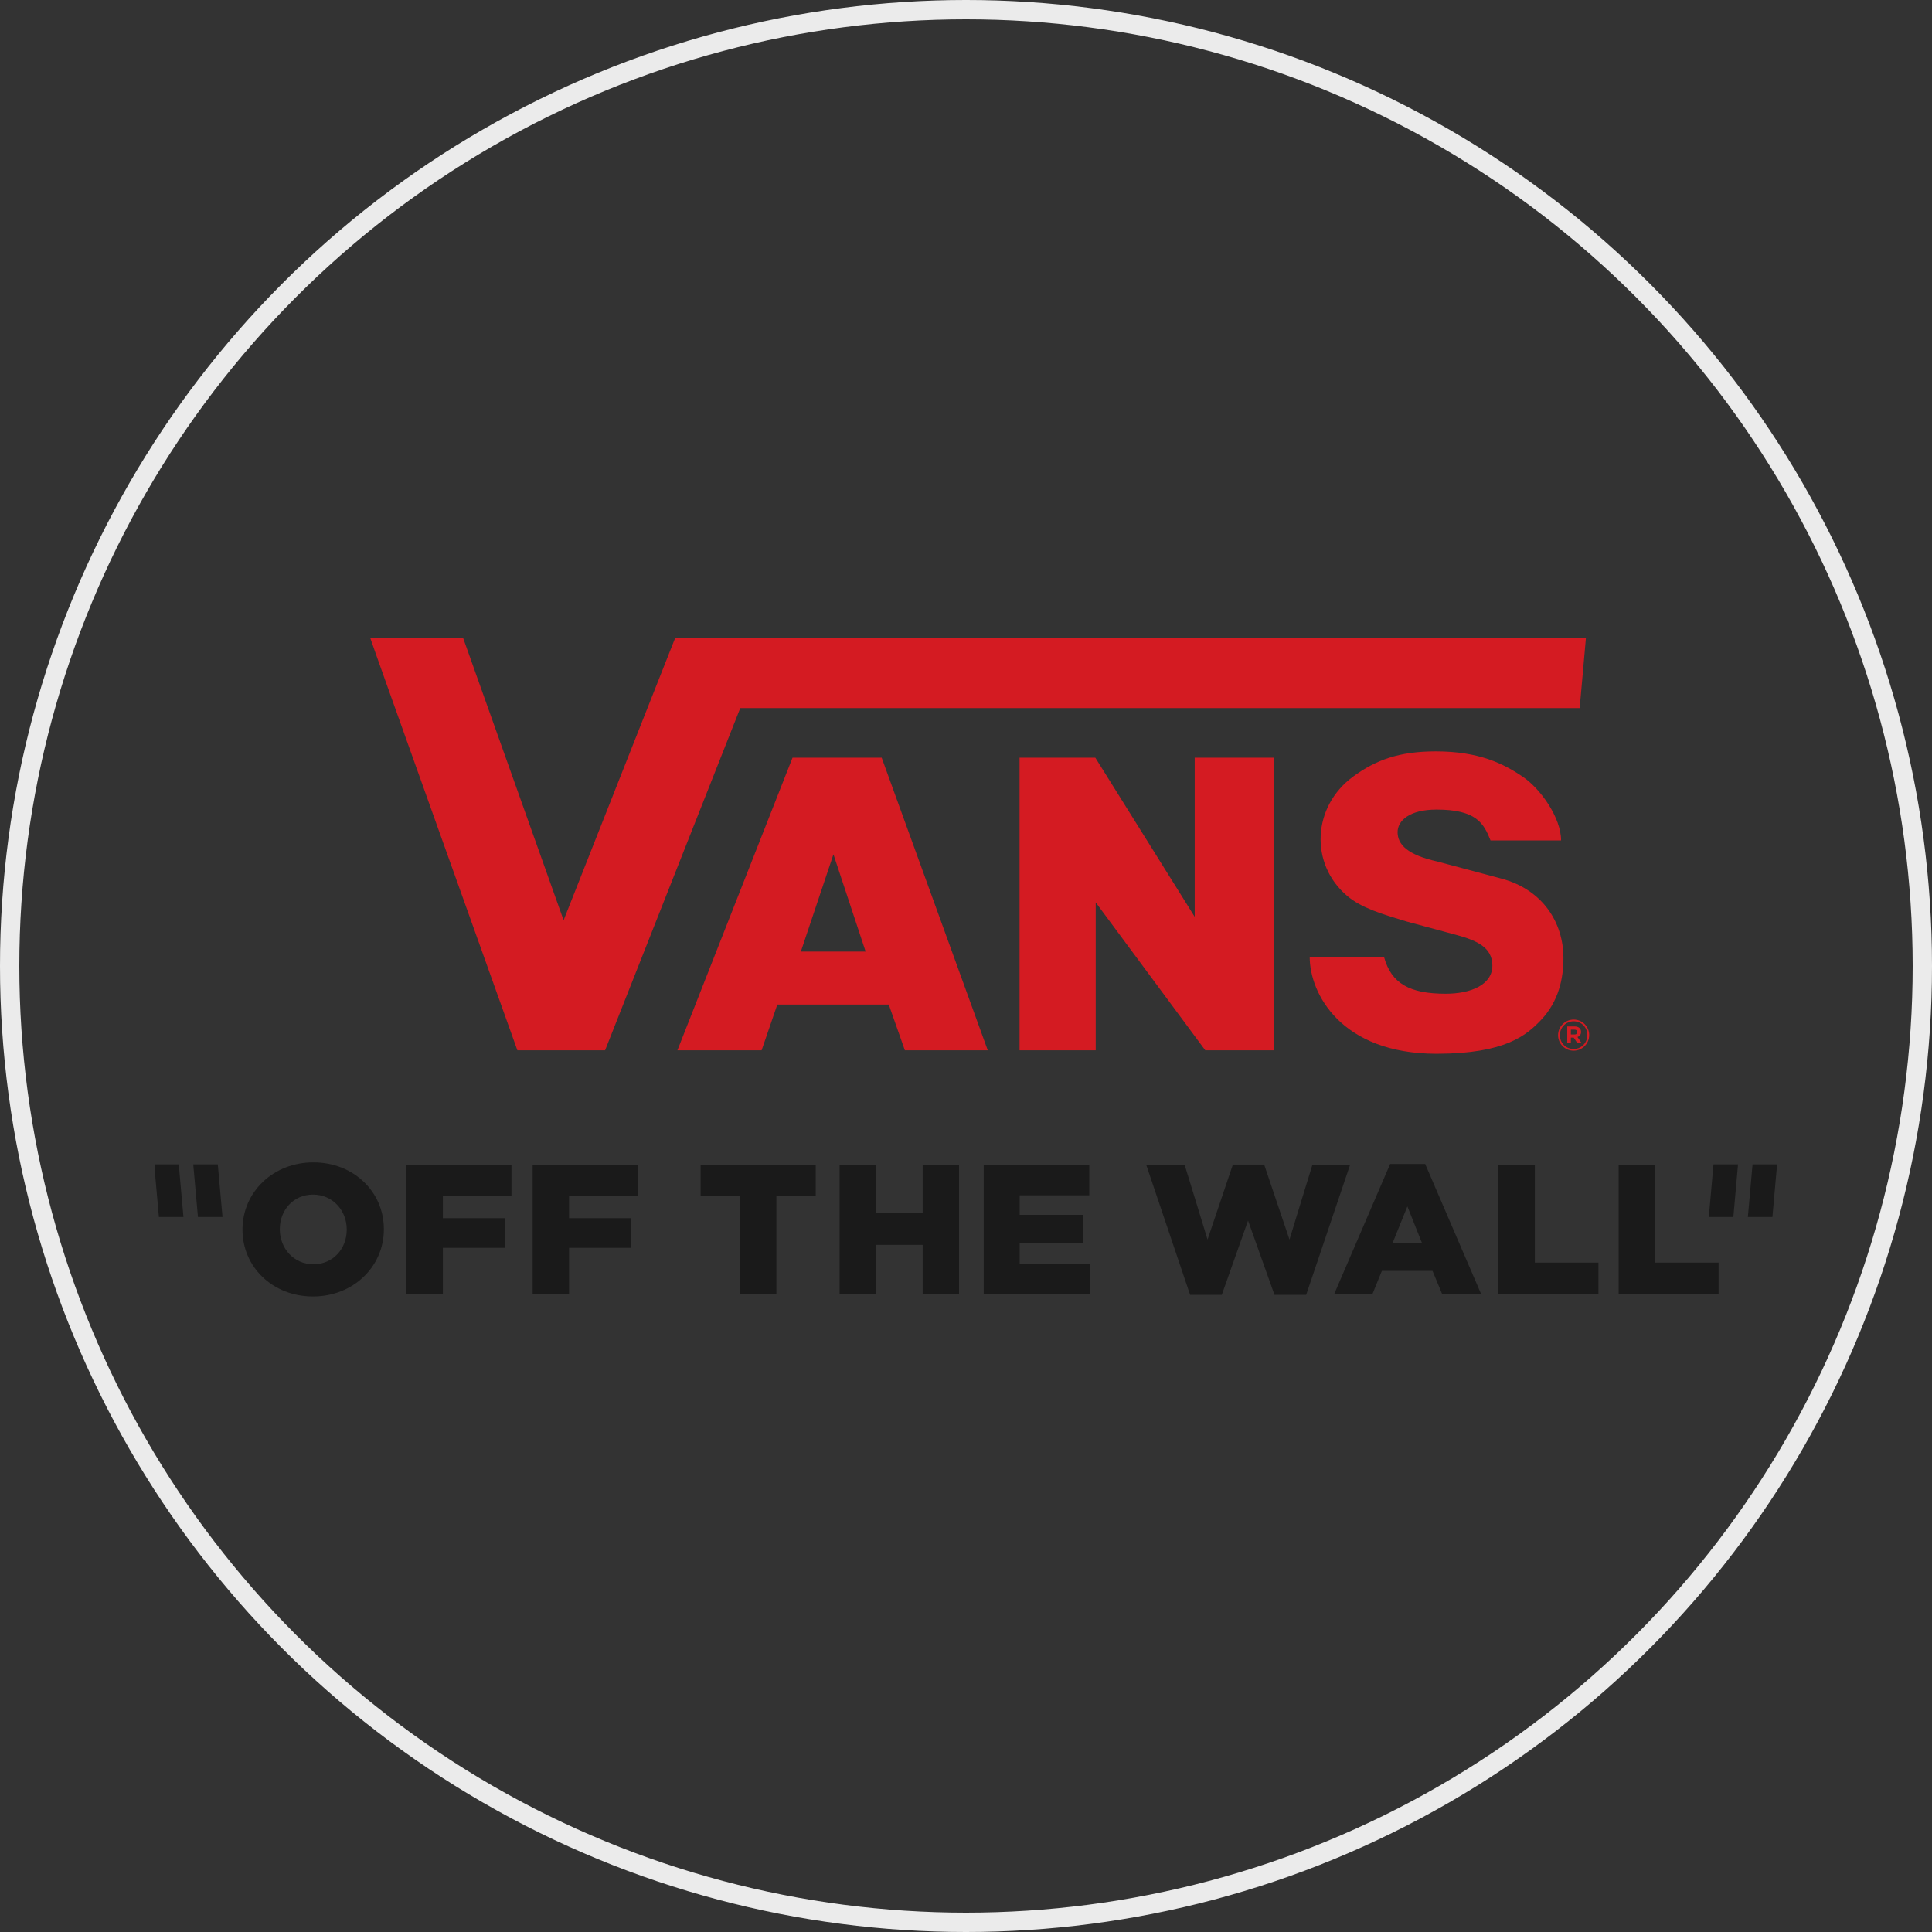 <svg width="100" height="100" viewBox="0 0 100 100" fill="none" xmlns="http://www.w3.org/2000/svg">
  <rect x="0" y="0" width="100" height="100" fill="#333333" stroke="none"/>
  <g clip-path="url(#clip0_671_996)">
    <path d="M11.517 62.991H10.246L10.003 60.266H11.273L11.517 62.991ZM88.448 62.991H89.718L89.96 60.266H88.69L88.448 62.991ZM9.252 60.266H7.982L8.225 62.991H9.496L9.252 60.266ZM90.469 62.991H91.74L91.982 60.266H90.712L90.469 62.991ZM17.947 63.653C17.947 64.617 17.258 65.437 16.22 65.437C15.191 65.437 14.483 64.598 14.483 63.635V63.616C14.483 62.652 15.172 61.832 16.2 61.832C17.239 61.832 17.947 62.672 17.947 63.635V63.653ZM12.551 63.653C12.551 65.57 14.104 67.105 16.2 67.105C18.297 67.105 19.869 65.551 19.869 63.635V63.616C19.869 61.699 18.316 60.164 16.22 60.164C14.123 60.164 12.551 61.718 12.551 63.635V63.653ZM21.04 66.972H22.922V64.588H26.134V63.053H22.922V61.917H26.474V60.296H21.04V66.972ZM27.57 66.972H29.453V64.588H32.665V63.053H29.453V61.917H33.004V60.296H27.57V66.972ZM38.302 66.972H40.185V61.918H42.223V60.297H36.264V61.918H38.302V66.972ZM43.458 66.972H45.341V64.435H47.757V66.972H49.64V60.297H47.757V62.796H45.341V60.297H43.458V66.972ZM50.916 66.972H56.428V65.399H52.779V64.34H56.04V62.881H52.779V61.87H56.38V60.297H50.916V66.972ZM61.6 67.02H63.24L64.599 63.177L65.967 67.02H67.607L69.878 60.297H67.927L66.743 64.159L65.433 60.278H63.813L62.502 64.159L61.319 60.297H59.33L61.6 67.02ZM72.079 64.34L72.846 62.443L73.603 64.34H72.079ZM69.061 66.972H71.041L71.526 65.78H74.147L74.642 66.972H76.66L73.768 60.249H71.953L69.061 66.972ZM77.561 66.972H82.734V65.351H79.444V60.297H77.561V66.972ZM83.781 66.972H88.954V65.351H85.664V60.297H83.781V66.972Z" fill="#1A1A1A"/>
    <path d="M80.801 43.5H77.15C76.796 42.603 76.401 41.904 74.354 41.904C72.941 41.904 72.339 42.487 72.339 43.071C72.339 43.709 72.842 44.248 74.401 44.593L77.708 45.475C79.873 46.053 80.923 47.771 80.923 49.585C80.923 50.595 80.704 51.815 79.746 52.812C79.029 53.558 77.947 54.542 74.354 54.542C69.413 54.542 67.79 51.42 67.79 49.533H71.637C72.015 50.91 72.96 51.435 74.834 51.435C76.131 51.435 77.245 50.972 77.245 49.98C77.245 49.036 76.439 48.681 75.396 48.396L72.783 47.691C71.523 47.307 70.47 47 69.727 46.37C67.78 44.722 67.922 41.744 70.038 40.196C71.211 39.339 72.412 38.891 74.318 38.891C76.559 38.891 77.837 39.531 78.846 40.224C79.74 40.84 80.801 42.323 80.801 43.5ZM19.137 32.945C19.166 33.076 26.779 54.362 26.779 54.362H31.32L38.316 36.65H81.764L82.094 32.945H34.977L29.172 47.631L23.944 32.945H19.137ZM56.713 46.706L62.385 54.363H65.934V39.219H61.838V47.455L56.694 39.219H52.772V54.363H56.714V46.706H56.713ZM82.256 53.576C82.256 53.135 81.904 52.773 81.453 52.773C81.002 52.773 80.646 53.14 80.646 53.581C80.646 54.021 80.997 54.383 81.449 54.383C81.9 54.383 82.256 54.016 82.256 53.576ZM82.162 53.576C82.162 53.972 81.855 54.294 81.449 54.294C81.044 54.294 80.739 53.976 80.739 53.581C80.739 53.185 81.046 52.862 81.453 52.862C81.858 52.862 82.162 53.18 82.162 53.576ZM81.835 53.41C81.835 53.231 81.704 53.127 81.5 53.127H81.12V53.983H81.308V53.708H81.457L81.639 53.983H81.859L81.65 53.676C81.76 53.636 81.835 53.55 81.835 53.41ZM81.644 53.42C81.644 53.494 81.593 53.545 81.498 53.545H81.308V53.294H81.493C81.586 53.294 81.644 53.336 81.644 53.42ZM35.063 54.363H39.421L40.234 51.994H46.002L46.836 54.363H51.126L45.636 39.219H41.021L35.063 54.363ZM41.452 49.254L43.139 44.22L44.805 49.254H41.452Z" fill="#D41B22"/>
  </g>
  <circle cx="50" cy="50" r="49.5" stroke="#EBEBEB"/>
  <defs>
    <clipPath id="clip0_671_996">
      <rect width="84" height="34.16" fill="white" transform="translate(8 33)"/>
    </clipPath>
  </defs>
</svg>

